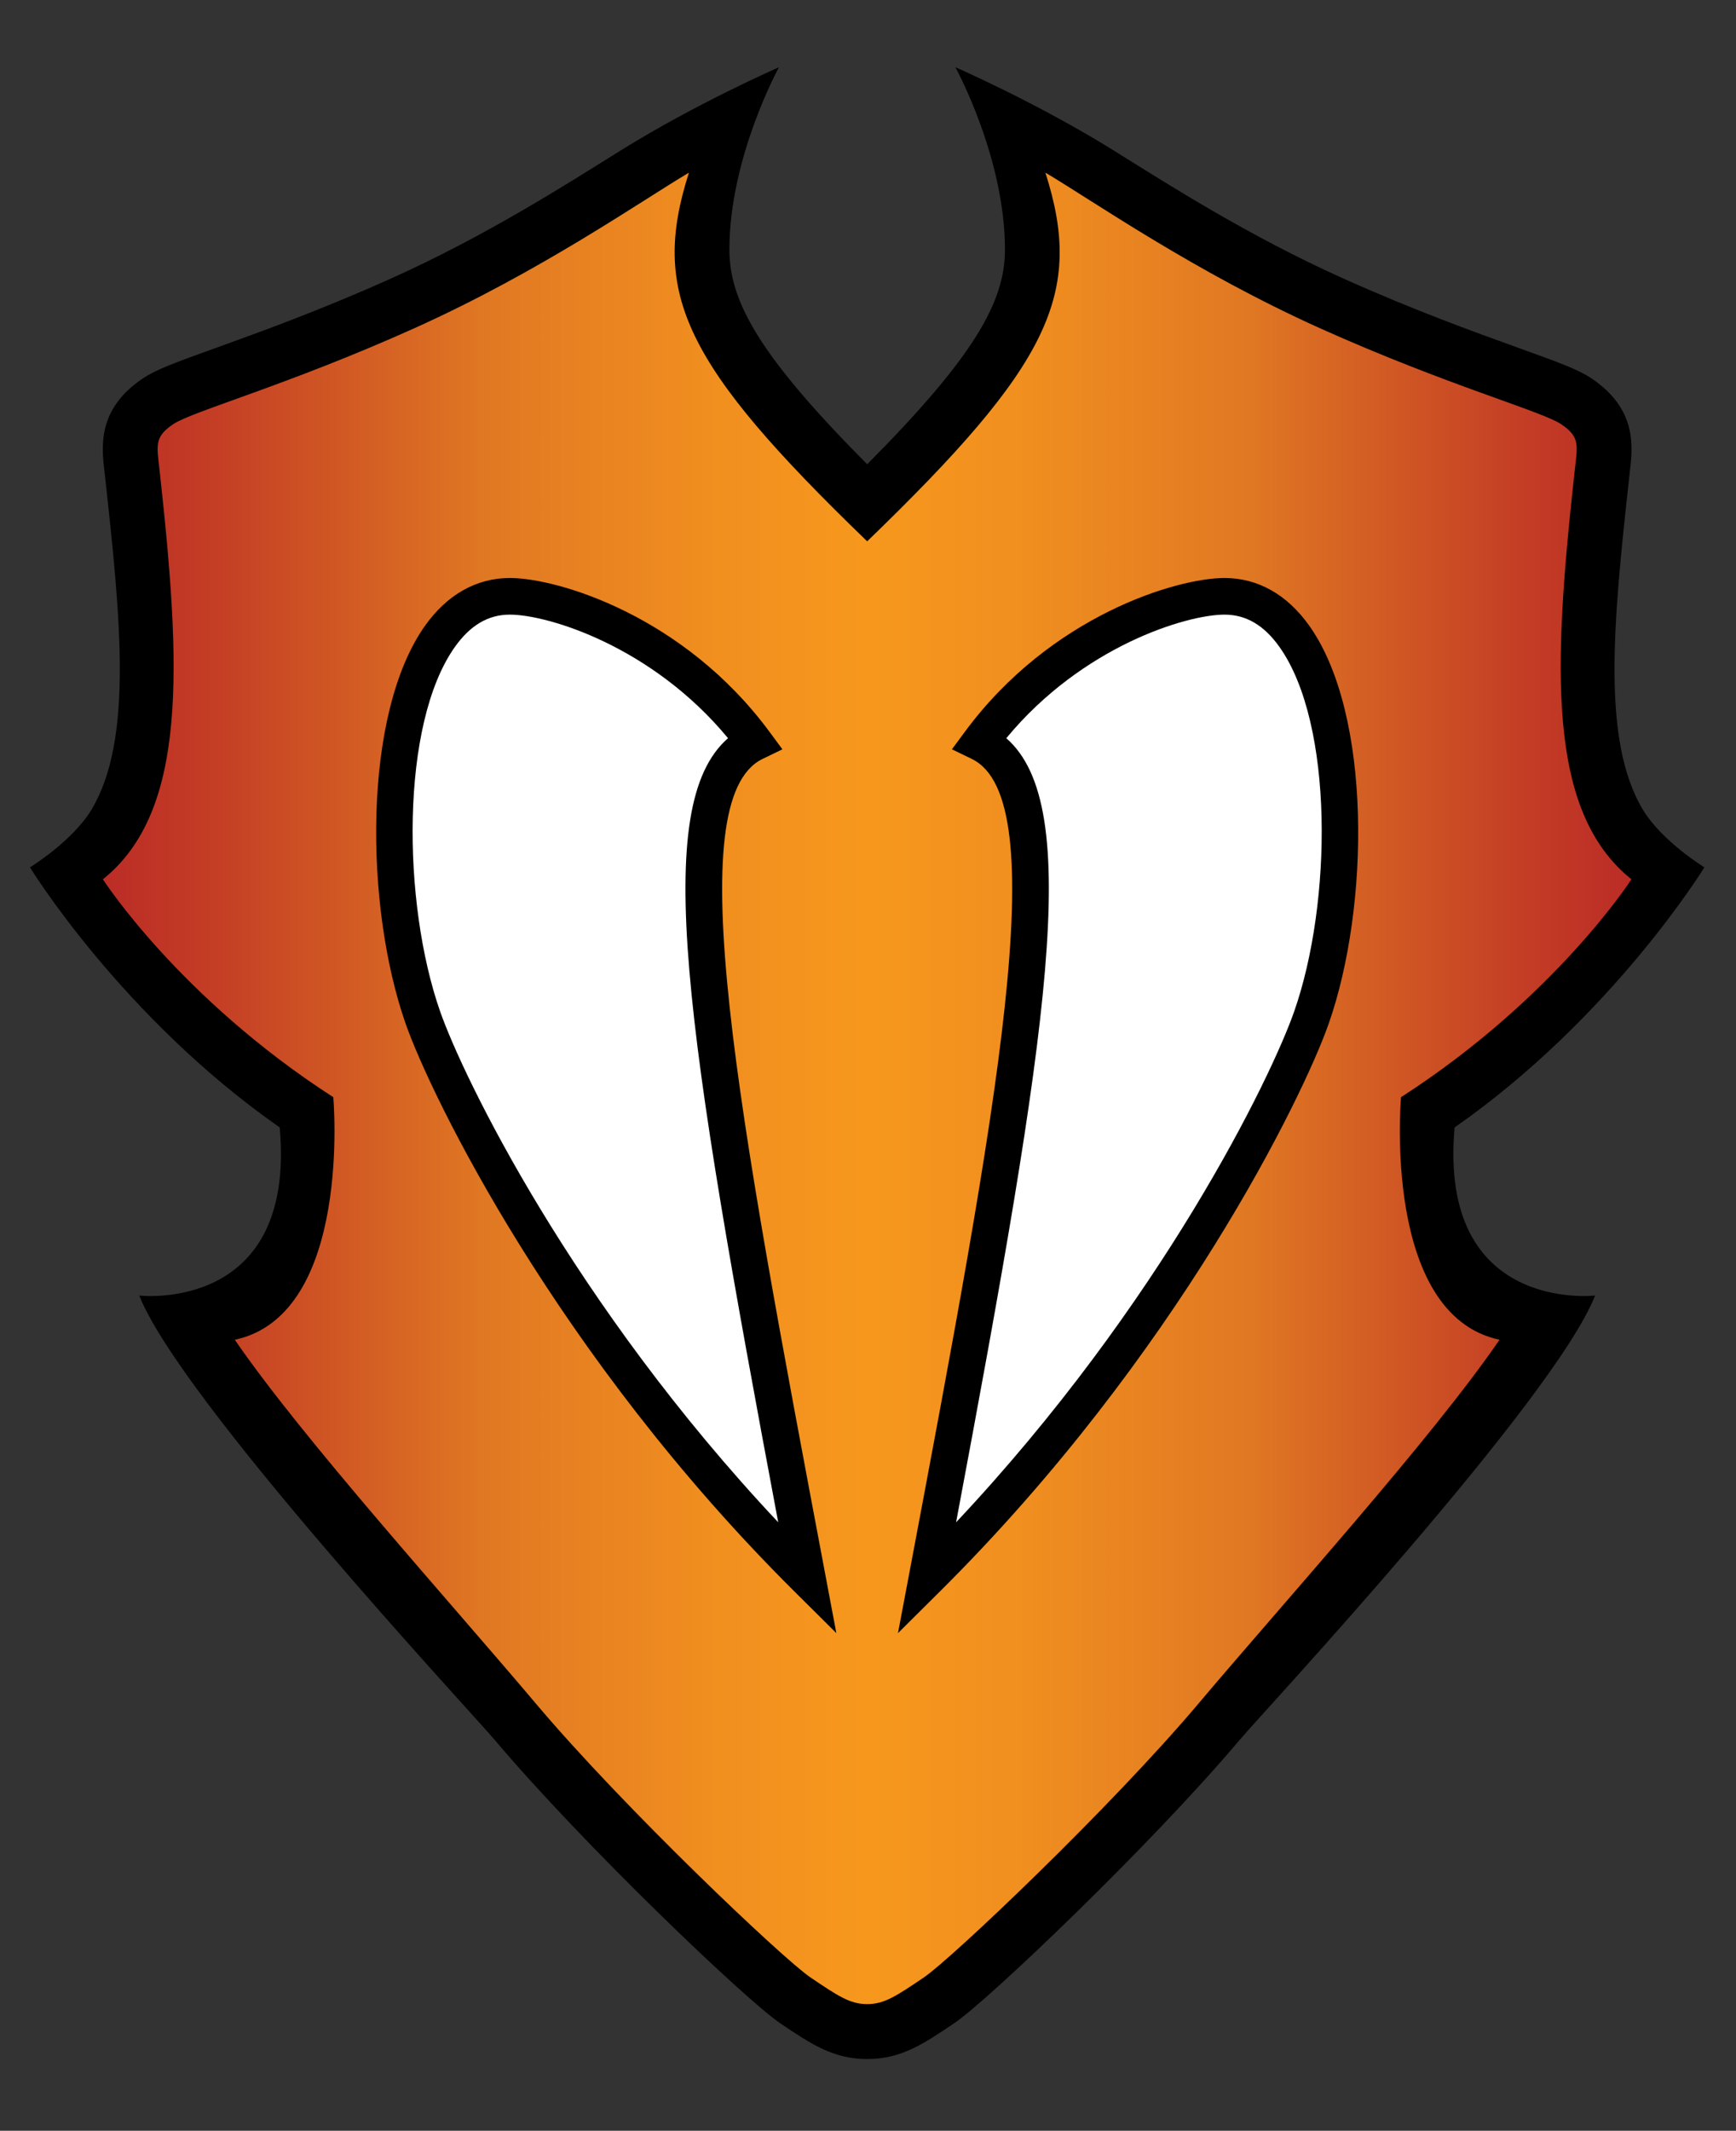 <?xml version="1.0" encoding="utf-8"?>
<!-- Generator: Adobe Illustrator 15.1.0, SVG Export Plug-In . SVG Version: 6.00 Build 0)  -->
<!DOCTYPE svg PUBLIC "-//W3C//DTD SVG 1.1//EN" "http://www.w3.org/Graphics/SVG/1.1/DTD/svg11.dtd">
<svg version="1.1"
	 id="Layer_1" xmlns:svg="http://www.w3.org/2000/svg" xmlns:cc="http://creativecommons.org/ns#" xmlns:rdf="http://www.w3.org/1999/02/22-rdf-syntax-ns#" xmlns:dc="http://purl.org/dc/elements/1.1/"
	 xmlns="http://www.w3.org/2000/svg" xmlns:xlink="http://www.w3.org/1999/xlink" x="0px" y="0px" width="375px" height="460px"
	 viewBox="0 0 375 460" enable-background="new 0 0 375 460" xml:space="preserve">
<rect x="0" y="0" width="375" height="460" fill="#333333" stroke="none"/>
<g>
	<path d="M187.321,100.229c23.13-23.266,29.763-35.07,29.763-46.35c0-19.928-10.709-39.363-10.709-39.363s17.788,7.742,34.41,18.104
		c11.558,7.203,28.891,18.297,49.28,27.456c15.355,6.898,28.365,11.581,37.869,15.001c9.249,3.329,13.116,4.758,15.981,6.703
		c9.716,6.601,8.781,14.655,8.16,19.984L351.938,103c-3.386,30.801-6.061,56.784,2.922,71.76c4.115,6.863,13.307,12.49,13.307,12.49
		s-19.819,32.322-53.951,56.151c-3.582,40.238,30.346,36.286,30.346,36.286c-8.895,22.566-71.851,90.094-76.738,95.888
		c-19.131,22.656-54.329,56.232-61.679,61.193c-6.671,4.497-11.488,7.747-18.823,7.747c-7.338,0-12.156-3.25-18.822-7.747
		c-7.35-4.961-42.551-38.537-61.679-61.193c-4.891-5.794-67.847-73.321-76.741-95.888c0,0,33.931,3.952,30.345-36.286
		C26.291,219.572,6.473,187.25,6.473,187.25s9.191-5.626,13.306-12.49c8.983-14.976,6.308-40.959,2.926-71.76l-0.143-1.235
		c-0.622-5.329-1.556-13.383,8.165-19.984c2.864-1.945,6.732-3.374,15.981-6.703c9.5-3.42,22.513-8.103,37.865-15.001
		c20.39-9.159,37.723-20.253,49.28-27.456c16.626-10.363,34.414-18.104,34.414-18.104s-10.708,19.435-10.708,39.363
		C157.559,65.158,164.187,76.963,187.321,100.229z"/>
	<path fill="#FFFFFF" d="M168.105,328.643c-44.424-47.219-68.037-96.045-73.021-110.26c-8.222-23.451-8.616-62.092,3.166-78.703
		c3.335-4.704,7.218-6.991,11.882-6.991c8.191,0,30.696,6.801,47.133,26.676C140.531,173.949,148.12,222.291,168.105,328.643z"/>
	<linearGradient id="SVGID_1_" gradientUnits="userSpaceOnUse" x1="22.226" y1="234.967" x2="352.412" y2="234.967">
		<stop  offset="0" style="stop-color:#BB2C26"/>
		<stop  offset="0.074" style="stop-color:#C43E25"/>
		<stop  offset="0.222" style="stop-color:#DB6E23"/>
		<stop  offset="0.25" style="stop-color:#E07823"/>
		<stop  offset="0.402" style="stop-color:#F18F1F"/>
		<stop  offset="0.5" style="stop-color:#F7981D"/>
		<stop  offset="0.598" style="stop-color:#F18F1F"/>
		<stop  offset="0.75" style="stop-color:#E07823"/>
		<stop  offset="0.778" style="stop-color:#DB6E23"/>
		<stop  offset="0.926" style="stop-color:#C43E25"/>
		<stop  offset="1" style="stop-color:#BB2C26"/>
	</linearGradient>
	<path fill="url(#SVGID_1_)" d="M187.321,432.657c-3.721,0-6.308-1.753-12.245-5.756c-5.929-4.003-40.324-36.622-59.197-58.977
		c-18.873-22.354-50.607-57.452-65.157-78.691c25.474-5.428,21.273-52.368,21.273-52.368c-33.352-21.494-49.77-47.037-49.77-47.037
		c18.394-14.727,16.912-45.856,12.264-88.125c-0.614-5.607-1.212-7.321,2.899-10.114c4.111-2.793,24.706-8.416,52.044-20.695
		s49.203-27.597,59.386-33.619c-8.388,26.157-0.977,41.475,38.502,79.591c39.475-38.116,46.886-53.434,38.499-79.591
		c10.188,6.022,32.052,21.34,59.386,33.619s47.933,17.902,52.044,20.695s3.517,4.507,2.899,10.114
		c-4.648,42.27-6.131,73.398,12.264,88.125c0,0-16.418,25.543-49.771,47.037c0,0-4.199,46.94,21.274,52.368
		c-14.55,21.239-46.281,56.337-65.157,78.691c-18.877,22.354-53.264,54.974-59.201,58.977
		C193.629,430.904,191.042,432.657,187.321,432.657z M180.662,352.564l-2.358-12.503c-19.039-100.86-31.616-167.494-13.581-176.22
		l4.289-2.077l-2.833-3.833c-18.525-25.045-45.763-33.148-56.047-33.148c-7.204,0-13.542,3.571-18.336,10.324
		C78.277,154.175,78.748,195.677,87.623,221c5.47,15.6,32.646,71.607,84.01,122.602L180.662,352.564z M193.977,352.564l9.028-8.963
		C254.373,292.607,281.546,236.6,287.016,221c8.879-25.323,9.346-66.825-4.177-85.893c-4.787-6.753-11.125-10.324-18.328-10.324
		c-10.292,0-37.529,8.103-56.051,33.148l-2.834,3.833l4.293,2.077c18.035,8.726,5.454,75.36-13.58,176.22L193.977,352.564z"/>
	<path fill="#FFFFFF" d="M206.529,328.643c19.988-106.352,27.578-154.693,10.844-169.277c16.437-19.875,38.938-26.676,47.138-26.676
		c4.655,0,8.546,2.287,11.882,6.991c11.777,16.61,11.384,55.251,3.161,78.703C274.57,232.598,250.961,281.424,206.529,328.643z"/>
</g>
</svg>
